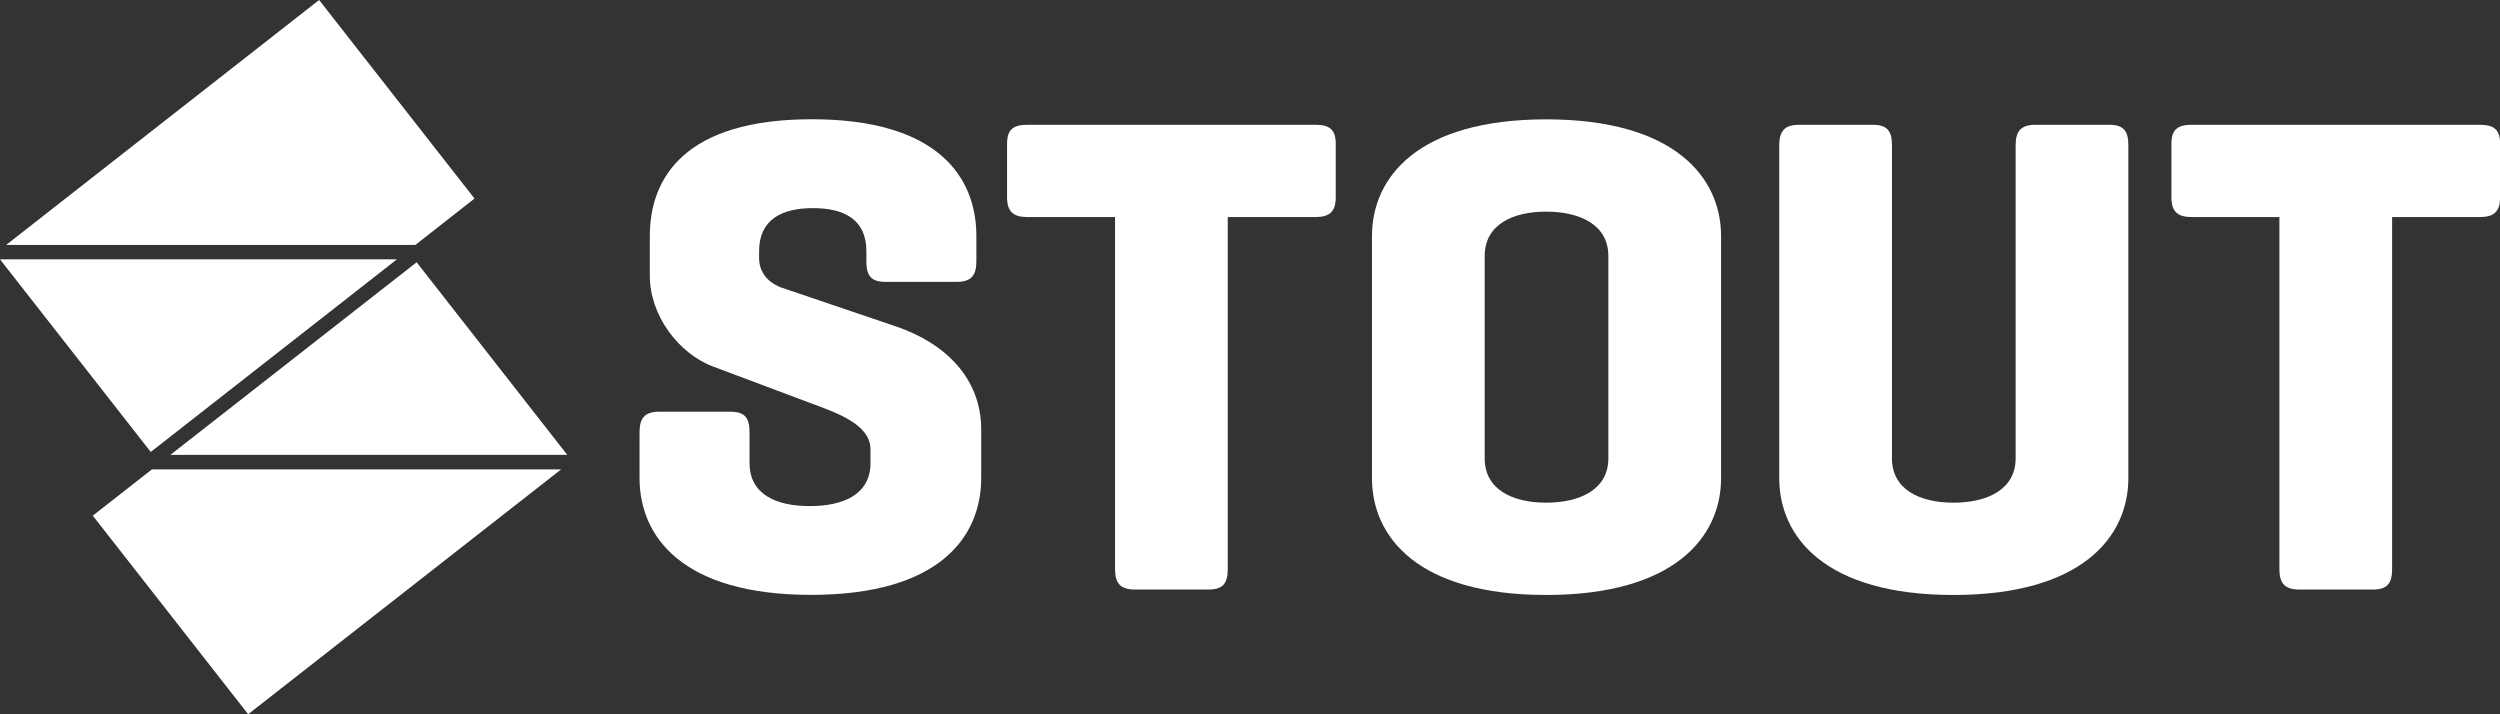 <?xml version="1.0" encoding="UTF-8"?><svg id="Layer_2" xmlns="http://www.w3.org/2000/svg" viewBox="0 0 248.42 70.97"><rect x="0" y="0" width="248.42" height="70.97" fill="#333333" stroke="none"/><defs><style>.cls-1{fill:#fff;}</style></defs><g id="White_Logo"><g><path class="cls-1" d="m86.09,24.96c0-3.12-2.17-4.28-5.3-4.28s-5.36,1.15-5.36,4.28v.68c0,1.83,1.43,2.65,2.17,2.92l11.41,3.87c5.02,1.7,8.49,5.23,8.49,10.25v4.82c0,5.84-4.14,11.61-16.91,11.61s-17.04-5.77-17.04-11.61v-4.55c0-1.43.54-2.04,1.97-2.04h7.06c1.43,0,1.9.61,1.9,2.04v3.06c0,3.12,2.65,4.28,5.98,4.28s6.04-1.15,6.04-4.28v-1.36c0-2.44-3.26-3.6-5.84-4.55l-9.78-3.67c-3.46-1.29-6.31-5.09-6.31-9.03v-3.94c0-5.84,3.53-11.61,16.09-11.61s16.36,5.77,16.36,11.61v2.51c0,1.43-.54,2.04-1.97,2.04h-7.06c-1.43,0-1.9-.61-1.9-2.04v-1.02Z"/><path class="cls-1" d="m130.69,12.4c1.43,0,2.04.47,2.04,1.9v5.3c0,1.43-.61,1.97-2.04,1.97h-8.69v34.97c0,1.43-.48,2.04-1.9,2.04h-7.33c-1.43,0-1.97-.61-1.97-2.04V21.57h-8.69c-1.43,0-2.04-.54-2.04-1.97v-5.3c0-1.43.61-1.9,2.04-1.9h28.59Z"/><path class="cls-1" d="m136.33,23.47c0-5.84,4.55-11.61,17.31-11.61s17.38,5.77,17.38,11.61v24.04c0,5.84-4.62,11.61-17.38,11.61s-17.31-5.77-17.31-11.61v-24.04Zm23.49,1.97c0-3.12-2.85-4.41-6.18-4.41s-6.11,1.29-6.11,4.41v20.1c0,3.12,2.78,4.41,6.11,4.41s6.18-1.29,6.18-4.41v-20.1Z"/><path class="cls-1" d="m188,45.54c0,3.12,2.78,4.41,6.11,4.41s6.18-1.29,6.18-4.41V14.44c0-1.43.54-2.04,1.97-2.04h7.33c1.43,0,1.9.61,1.9,2.04v33.07c0,5.84-4.62,11.61-17.38,11.61s-17.31-5.77-17.31-11.61V14.44c0-1.43.54-2.04,1.97-2.04h7.33c1.43,0,1.9.61,1.9,2.04v31.1Z"/><path class="cls-1" d="m246.39,12.4c1.43,0,2.04.47,2.04,1.9v5.3c0,1.43-.61,1.97-2.04,1.97h-8.69v34.97c0,1.43-.48,2.04-1.9,2.04h-7.33c-1.43,0-1.97-.61-1.97-2.04V21.57h-8.69c-1.43,0-2.04-.54-2.04-1.97v-5.3c0-1.43.61-1.9,2.04-1.9h28.59Z"/></g><polyline class="cls-1" points="41.4 26.06 56.37 45.2 16.93 45.2 41.4 26.06"/><polyline class="cls-1" points="39.44 25.77 14.98 44.91 0 25.77 39.44 25.77"/><polyline class="cls-1" points="31.71 0 47.15 19.73 41.27 24.34 .61 24.34 31.71 0"/><polyline class="cls-1" points="55.76 46.64 24.66 70.97 9.22 51.24 15.1 46.64 55.76 46.64"/></g></svg>